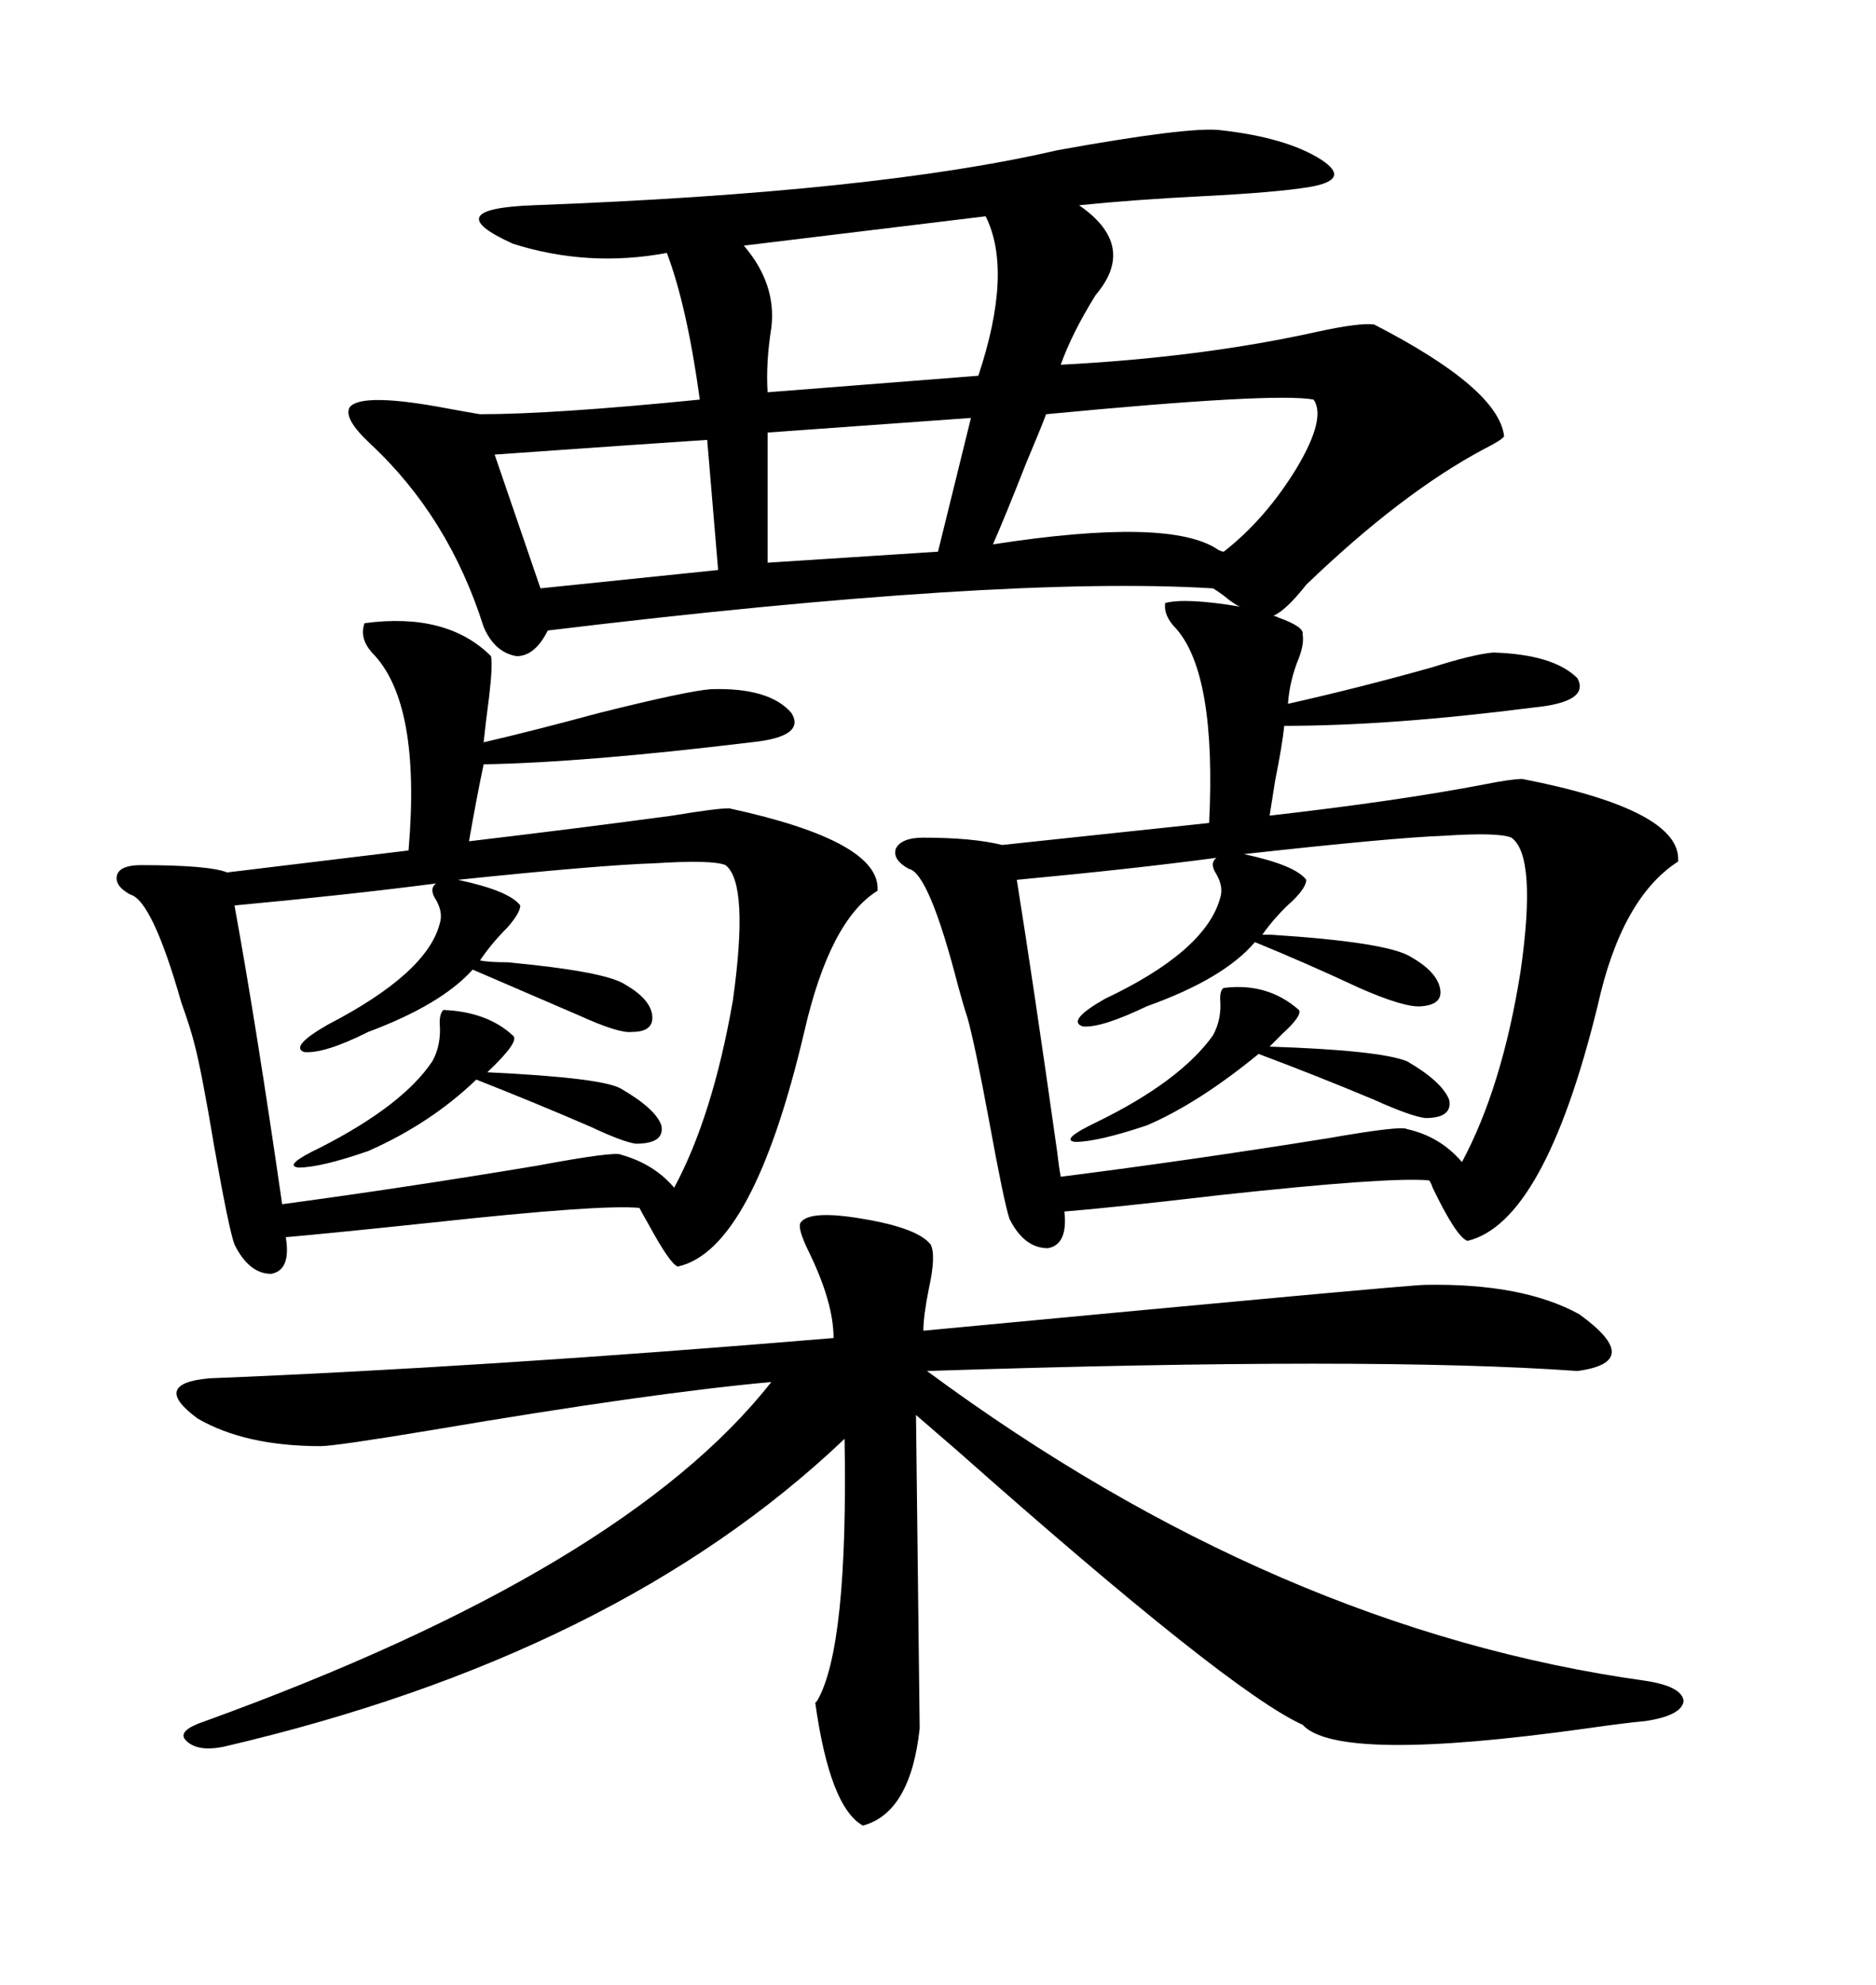 <svg xmlns="http://www.w3.org/2000/svg" xmlns:xlink="http://www.w3.org/1999/xlink" width="300" height="317.285"><path d="M195.12 20.80L195.12 20.80Q205.66 21.97 211.23 25.49L211.23 25.49Q216.21 28.71 209.47 29.88L209.47 29.88Q204.20 30.76 192.48 31.35L192.48 31.35Q181.05 31.93 172.56 32.81L172.56 32.81Q181.93 39.26 175.20 47.17L175.20 47.17Q171.39 53.32 169.63 58.30L169.63 58.30Q192.19 57.13 210.64 53.03L210.64 53.03Q217.38 51.56 219.73 51.86L219.73 51.86Q239.65 62.11 240.53 69.73L240.53 69.73Q240.23 70.31 237.30 71.78L237.30 71.78Q224.12 78.81 208.89 93.46L208.89 93.46Q205.66 97.56 203.61 98.44L203.61 98.44Q203.91 98.44 204.49 98.73L204.49 98.73Q208.59 100.20 208.30 101.37L208.30 101.37Q208.59 102.83 207.71 105.18L207.71 105.18Q206.25 108.69 205.96 112.50L205.96 112.50Q217.68 109.86 229.10 106.64L229.10 106.64Q235.55 104.59 238.77 104.30L238.77 104.30Q248.44 104.59 252.25 108.40L252.25 108.40Q254.30 112.21 245.21 113.09L245.21 113.09Q222.36 116.02 205.37 116.02L205.37 116.02Q205.08 118.95 203.91 124.80L203.91 124.80Q203.32 128.61 203.03 130.37L203.03 130.37Q223.54 128.03 237.30 125.39L237.30 125.39Q241.70 124.51 243.46 124.51L243.46 124.51Q268.95 129.49 268.36 137.70L268.36 137.70Q259.28 143.55 255.47 160.84L255.47 160.84Q246.97 195.41 234.67 198.34L234.67 198.34Q232.91 197.75 229.10 189.84L229.10 189.84Q228.81 188.96 228.52 188.67L228.52 188.67Q222.07 188.09 195.12 191.02L195.12 191.02Q177.54 193.07 170.21 193.65L170.21 193.65Q170.80 198.93 167.58 199.51L167.58 199.51Q163.77 199.51 161.43 194.82L161.43 194.82Q160.55 192.19 158.20 179.30L158.20 179.30Q155.86 166.70 154.69 162.60L154.69 162.60Q154.10 160.84 153.22 157.62L153.22 157.62Q148.54 139.45 145.31 138.87L145.31 138.87Q142.68 137.40 143.26 135.64L143.26 135.64Q144.14 133.89 147.66 133.89L147.66 133.89Q155.57 133.89 160.25 135.06L160.25 135.06L193.36 131.54Q194.53 107.81 188.09 100.49L188.09 100.49Q186.04 98.44 186.33 96.39L186.33 96.39Q189.55 95.51 198.34 96.97L198.34 96.97Q197.46 96.68 195.70 95.21L195.70 95.21Q194.53 94.34 193.95 94.04L193.95 94.04Q160.25 91.99 87.60 100.78L87.60 100.78Q85.55 104.88 82.62 104.88L82.62 104.88Q79.10 104.30 77.34 100.20L77.34 100.20Q71.78 82.62 59.18 70.90L59.18 70.90Q54.79 66.80 55.96 65.04L55.96 65.04Q58.01 62.70 71.78 65.33L71.78 65.33Q75 65.92 76.76 66.21L76.76 66.21Q88.48 66.21 111.91 63.87L111.91 63.87Q109.86 48.93 106.64 40.43L106.64 40.43Q94.04 42.77 82.03 38.96L82.03 38.96Q69.73 33.40 85.25 32.81L85.25 32.81Q140.04 30.76 169.04 24.02L169.04 24.02Q190.14 20.21 195.12 20.80ZM58.30 99.61L58.30 99.61Q71.48 97.85 78.52 104.88L78.52 104.88Q78.81 106.35 78.22 111.33L78.22 111.33Q77.64 115.72 77.34 118.65L77.34 118.65Q84.96 116.89 95.80 113.96L95.80 113.96Q109.86 110.45 113.67 110.16L113.67 110.16Q123.05 109.86 126.56 113.96L126.56 113.96Q128.91 117.77 120.12 118.65L120.12 118.65Q93.46 121.88 77.34 122.17L77.34 122.17Q76.17 127.73 75 134.47L75 134.47Q92.29 132.42 107.52 130.37L107.52 130.37Q114.55 129.20 116.60 129.20L116.60 129.20Q140.92 134.47 140.33 142.38L140.33 142.38Q132.71 147.07 128.61 164.94L128.61 164.94Q120.41 199.80 108.40 202.44L108.40 202.44Q107.23 202.15 103.71 195.70L103.71 195.70Q102.54 193.65 102.25 193.07L102.25 193.07Q96.09 192.48 69.14 195.41L69.14 195.41Q52.44 197.17 45.70 197.75L45.70 197.75Q46.58 203.03 43.36 203.61L43.36 203.61Q39.84 203.61 37.50 198.93L37.50 198.93Q36.62 196.58 34.28 183.40L34.28 183.40Q32.23 171.09 31.05 166.70L31.05 166.70Q30.47 164.36 29.00 160.25L29.00 160.25Q24.32 143.85 20.80 142.97L20.80 142.97Q18.16 141.50 18.75 139.75L18.75 139.75Q19.34 138.28 22.56 138.28L22.56 138.28Q33.40 138.28 36.33 139.45L36.33 139.45L65.33 135.94Q67.38 112.21 59.47 104.30L59.47 104.30Q57.42 101.95 58.30 99.61ZM128.03 195.41L128.03 195.41Q129.49 193.36 137.99 194.82L137.99 194.82Q146.78 196.29 148.83 198.93L148.83 198.93Q149.71 200.68 148.54 205.96L148.54 205.96Q147.66 210.35 147.66 212.70L147.66 212.70Q225.29 205.37 227.93 205.37L227.93 205.37Q243.46 205.08 252.54 210.06L252.54 210.06Q263.09 217.68 252.25 219.14L252.25 219.14Q219.73 216.80 148.24 219.14L148.24 219.14Q204.20 260.45 263.09 268.65L263.09 268.65Q268.95 269.53 269.24 271.88L269.24 271.88Q268.95 274.22 263.09 275.10L263.09 275.10Q259.86 275.39 253.71 276.27L253.71 276.27Q213.87 281.84 208.30 275.68L208.30 275.68Q196.58 270.41 152.93 231.74L152.93 231.74Q148.83 228.22 146.48 226.17L146.48 226.17L147.07 276.27Q145.61 289.75 137.99 291.80L137.99 291.80Q132.71 288.87 130.37 272.17L130.37 272.17Q130.37 272.17 130.66 271.88L130.66 271.88Q135.64 263.38 135.06 229.98L135.06 229.98Q98.73 264.55 35.74 279.20L35.74 279.20Q31.35 280.08 29.59 278.03L29.59 278.03Q28.42 276.56 32.81 275.10L32.81 275.10Q99.90 250.78 123.34 220.90L123.34 220.90Q104.00 222.66 69.43 228.52L69.43 228.52Q53.61 231.15 51.27 231.15L51.27 231.15Q39.26 231.15 31.64 226.76L31.64 226.76Q24.02 221.19 33.40 220.31L33.40 220.31Q77.34 218.55 133.30 213.87L133.30 213.87Q133.30 208.30 129.49 200.39L129.49 200.39Q127.44 196.29 128.03 195.41ZM194.53 137.11L194.53 137.11Q181.35 138.87 162.60 140.63L162.60 140.63Q165.23 157.03 169.04 183.98L169.04 183.98Q169.34 186.62 169.63 188.09L169.63 188.09Q190.43 185.45 212.40 181.93L212.40 181.93Q224.12 179.88 225 180.47L225 180.47Q230.27 181.64 233.79 185.74L233.79 185.74Q240.23 173.73 243.16 155.27L243.16 155.27Q245.80 136.82 241.70 133.89L241.70 133.89Q239.65 133.01 230.86 133.59L230.86 133.59Q222.66 133.89 198.93 136.52L198.93 136.52Q207.13 138.28 208.89 140.63L208.89 140.63Q208.89 141.80 206.84 143.85L206.84 143.85Q203.91 146.48 201.86 149.41L201.86 149.41Q202.44 149.41 203.32 149.41L203.32 149.41Q221.78 150.59 225.59 152.93L225.59 152.93Q229.69 155.27 230.27 157.91L230.27 157.91Q230.86 160.55 227.34 160.84L227.34 160.84Q224.71 161.13 217.38 157.91L217.38 157.91Q208.59 153.81 200.68 150.59L200.68 150.59Q195.70 156.45 183.40 160.84L183.40 160.84Q176.07 164.36 173.14 164.06L173.14 164.06Q170.51 163.18 176.66 159.67L176.66 159.67Q192.77 152.05 195.12 143.55L195.12 143.55Q195.70 141.80 194.53 139.75L194.53 139.75Q193.36 137.99 194.53 137.11ZM69.73 141.21L69.73 141.21Q56.25 142.97 37.50 144.73L37.50 144.73Q41.02 164.06 45.12 192.48L45.12 192.48Q64.75 189.84 85.84 186.33L85.84 186.33Q98.44 183.98 99.32 184.57L99.32 184.57Q104.59 186.04 107.81 189.84L107.81 189.84Q113.96 178.42 117.19 159.96L117.19 159.96Q119.82 141.21 116.02 138.28L116.02 138.28Q113.96 137.40 104.59 137.99L104.59 137.99Q95.80 138.28 73.24 140.63L73.24 140.63Q81.45 142.38 83.20 144.73L83.20 144.73Q83.20 145.90 81.15 148.24L81.15 148.24Q78.52 150.88 76.76 153.52L76.76 153.52Q78.22 153.81 81.15 153.81L81.15 153.81Q96.68 155.27 99.90 157.32L99.90 157.32Q104.00 159.67 104.30 162.30L104.30 162.30Q104.59 164.94 101.07 164.94L101.07 164.94Q99.02 165.23 92.58 162.30L92.58 162.30Q83.79 158.50 75.59 154.98L75.59 154.98Q70.61 160.55 58.89 164.94L58.89 164.94Q51.86 168.46 48.63 168.16L48.63 168.16Q46.29 167.29 52.44 163.77L52.44 163.77Q68.26 155.57 70.31 147.66L70.31 147.66Q70.90 145.90 69.73 143.85L69.73 143.85Q68.55 142.09 69.73 141.21ZM210.06 63.87L210.06 63.87Q203.91 62.70 167.29 66.21L167.29 66.21Q166.41 68.55 164.06 74.12L164.06 74.12Q160.84 82.32 158.79 87.01L158.79 87.01Q187.21 82.62 194.82 87.89L194.82 87.89Q195.41 88.18 195.70 88.18L195.70 88.18Q202.44 82.91 207.42 74.71L207.42 74.71Q212.11 66.80 210.06 63.87ZM157.62 34.57L157.62 34.57L118.95 39.26Q124.22 45.41 123.34 52.44L123.34 52.44Q122.46 58.01 122.75 62.70L122.75 62.70L156.45 60.06Q162.01 43.36 157.62 34.57ZM114.84 91.11L113.09 70.31Q104.00 70.90 79.10 72.66L79.10 72.66L86.43 94.04L114.84 91.11ZM150 88.18L155.27 66.80L122.75 69.14L122.75 89.94L150 88.18ZM195.70 157.91L195.70 157.91Q202.73 157.03 207.71 161.43L207.71 161.43Q208.30 162.30 205.08 165.23L205.08 165.23Q203.91 166.41 203.03 167.29L203.03 167.29Q220.61 167.87 225 169.63L225 169.63Q230.57 172.85 231.74 175.78L231.74 175.78Q232.32 178.71 227.93 178.71L227.93 178.71Q225.59 178.42 219.73 175.78L219.73 175.78Q210.64 171.97 201.27 168.46L201.27 168.46Q191.60 176.37 183.40 179.88L183.40 179.88Q175.49 182.52 171.97 182.52L171.97 182.52Q169.34 182.23 175.49 179.30L175.49 179.30Q188.67 172.85 193.95 165.53L193.95 165.53Q195.41 162.89 195.12 159.67L195.12 159.67Q195.12 158.20 195.70 157.91ZM70.90 161.43L70.90 161.43Q77.93 161.72 82.03 165.53L82.03 165.53Q83.20 166.41 77.93 171.39L77.93 171.39Q96.39 172.27 99.32 174.02L99.32 174.02Q104.88 177.25 105.76 179.88L105.76 179.88Q106.35 182.81 101.66 182.81L101.66 182.81Q99.61 182.52 94.63 180.18L94.63 180.18Q85.84 176.37 76.17 172.56L76.17 172.56Q68.85 179.59 58.89 183.98L58.89 183.98Q51.27 186.62 47.75 186.62L47.75 186.62Q45.12 186.33 51.27 183.40L51.27 183.40Q64.45 176.66 69.14 169.63L69.14 169.63Q70.61 166.99 70.31 163.48L70.31 163.48Q70.31 162.01 70.90 161.43Z"/></svg>